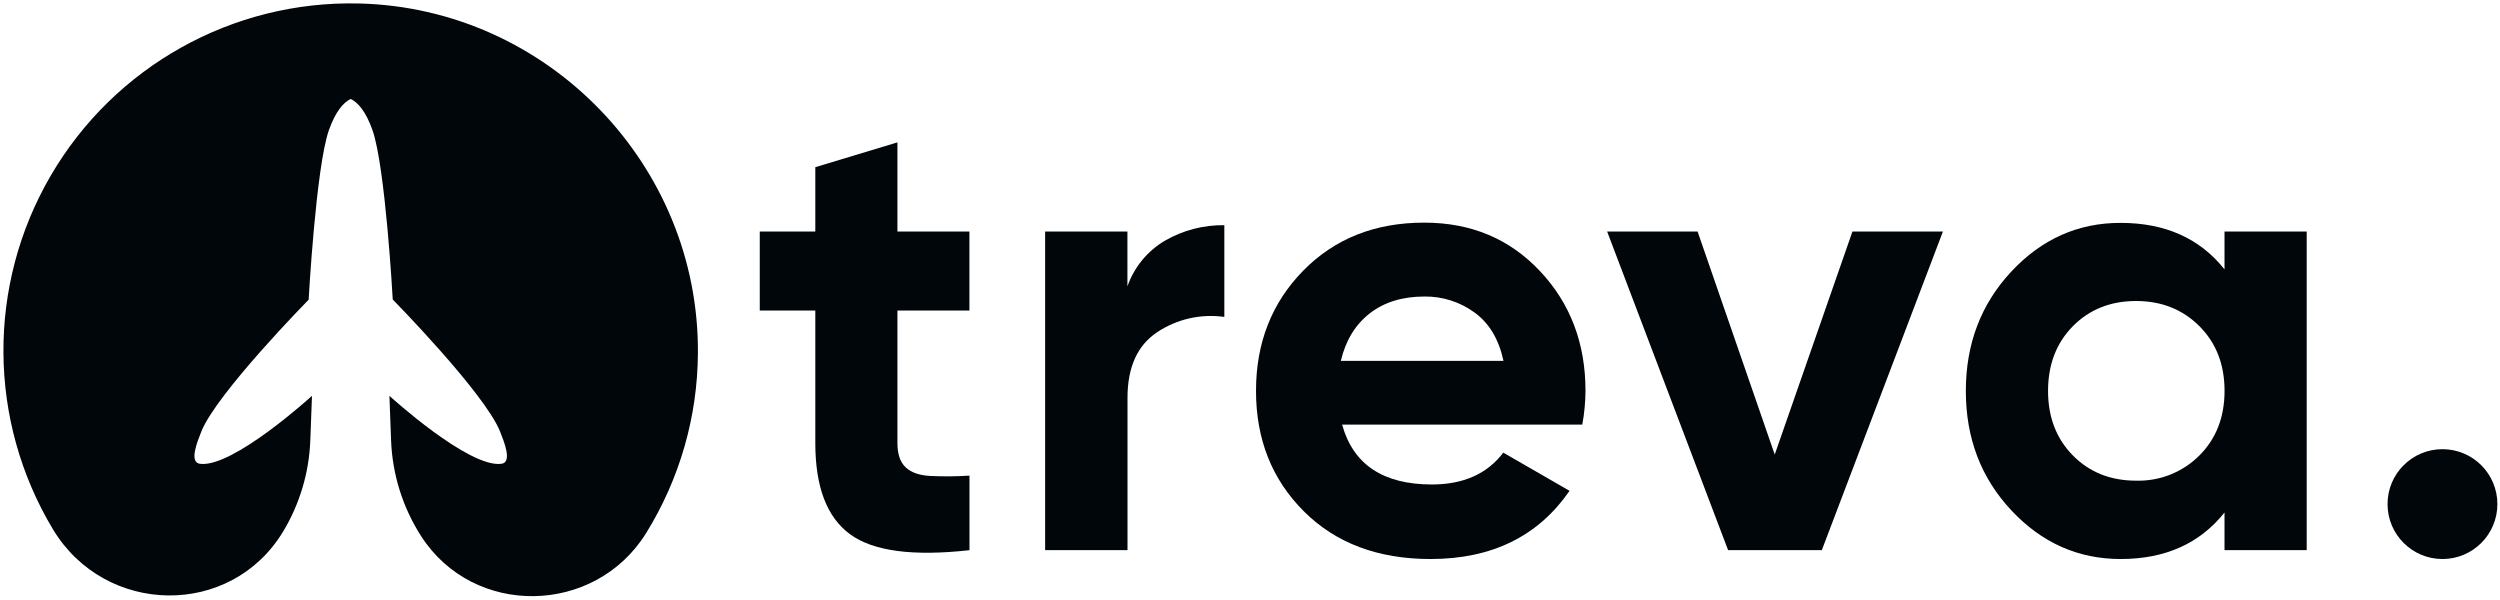 <?xml version="1.0" encoding="UTF-8"?>
<svg width="200px" height="48px" viewBox="0 0 200 48" version="1.1" xmlns="http://www.w3.org/2000/svg" xmlns:xlink="http://www.w3.org/1999/xlink">
    <title>treva</title>
    <g id="Logotype---black" stroke="none" stroke-width="1" fill="none" fill-rule="evenodd">
        <g id="treva" fill="#01060B">
            <path d="M4.236,42.344 C8.419,49.289 18.486,49.458 22.664,42.5 C23.987,40.295 24.73,37.792 24.825,35.222 L24.958,31.667 C24.958,31.667 18.611,37.458 15.994,37.103 C15.111,36.983 15.783,35.344 16.103,34.531 C17.317,31.475 24.692,23.975 24.692,23.975 C24.692,23.975 25.278,13.314 26.319,10.392 C26.858,8.889 27.483,8.192 28.056,7.917 C28.628,8.194 29.253,8.883 29.792,10.392 C30.833,13.314 31.419,23.961 31.419,23.961 C31.419,23.961 38.794,31.461 40.008,34.531 C40.328,35.344 41,36.983 40.117,37.103 C37.5,37.458 31.153,31.667 31.153,31.667 L31.286,35.222 C31.386,37.937 32.21,40.575 33.672,42.864 C37.867,49.425 47.603,49.253 51.7,42.633 C54.372,38.316 55.802,33.346 55.833,28.269 C55.947,13.192 43.8,0.639 28.722,0.278 C18.597,0.033 9.14,5.32 4.045,14.074 C-1.05,22.827 -0.977,33.66 4.236,42.344 L4.236,42.344 Z" id="Path"></path>
            <path d="M77.553,24.844 L71.794,24.844 L71.794,35.444 C71.794,36.331 72.014,36.975 72.456,37.389 C72.897,37.803 73.544,38.025 74.4,38.075 C75.452,38.127 76.507,38.118 77.558,38.05 L77.558,44.014 C73.04,44.521 69.855,44.096 68.003,42.739 C66.151,41.381 65.225,38.952 65.225,35.45 L65.225,24.844 L60.781,24.844 L60.781,18.525 L65.225,18.525 L65.225,13.375 L71.794,11.389 L71.794,18.525 L77.553,18.525 L77.553,24.844 Z" id="Path"></path>
            <path d="M90.194,22.908 C90.735,21.362 91.809,20.06 93.225,19.236 C94.662,18.414 96.292,17.992 97.947,18.014 L97.947,25.353 C96.065,25.088 94.151,25.524 92.569,26.578 C90.99,27.63 90.2,29.38 90.2,31.828 L90.2,44.008 L83.611,44.008 L83.611,18.525 L90.194,18.525 L90.194,22.908 Z" id="Path"></path>
            <path d="M107.369,33.967 C108.253,37.161 110.648,38.758 114.556,38.758 C117.07,38.758 118.973,37.909 120.264,36.211 L125.564,39.267 C123.051,42.904 119.344,44.722 114.444,44.722 C110.233,44.722 106.853,43.448 104.303,40.9 C101.753,38.352 100.479,35.141 100.481,31.267 C100.481,27.428 101.738,24.225 104.253,21.658 C106.768,19.092 109.998,17.809 113.944,17.811 C117.681,17.811 120.765,19.102 123.194,21.683 C125.624,24.265 126.839,27.459 126.839,31.267 C126.833,32.172 126.748,33.076 126.583,33.967 L107.369,33.967 Z M107.267,28.869 L120.278,28.869 C119.907,27.14 119.134,25.849 117.958,24.997 C116.798,24.151 115.394,23.704 113.958,23.722 C112.192,23.722 110.731,24.173 109.575,25.075 C108.419,25.977 107.65,27.242 107.267,28.869 L107.267,28.869 Z" id="Shape" fill-rule="nonzero"></path>
            <polygon id="Path" points="148.194 18.525 155.433 18.525 145.747 44.008 138.247 44.008 128.572 18.525 135.808 18.525 141.978 36.364"></polygon>
            <path d="M177.961,18.525 L184.536,18.525 L184.536,44.008 L177.961,44.008 L177.961,41 C175.987,43.481 173.218,44.722 169.653,44.722 C166.255,44.722 163.341,43.426 160.911,40.833 C158.481,38.241 157.267,35.056 157.267,31.278 C157.267,27.506 158.481,24.319 160.911,21.719 C163.341,19.119 166.255,17.823 169.653,17.831 C173.219,17.831 175.989,19.07 177.961,21.55 L177.961,18.525 Z M165.833,36.439 C167.157,37.78 168.839,38.451 170.878,38.453 C172.774,38.509 174.609,37.78 175.95,36.439 C177.293,35.096 177.964,33.372 177.964,31.267 C177.964,29.161 177.293,27.436 175.95,26.092 C174.606,24.749 172.915,24.079 170.878,24.081 C168.841,24.082 167.159,24.753 165.833,26.092 C164.509,27.436 163.846,29.161 163.844,31.267 C163.843,33.372 164.506,35.096 165.833,36.439 Z" id="Shape" fill-rule="nonzero"></path>
            <circle id="Oval" cx="195.397" cy="40.328" r="4.394"></circle>
        </g>
    </g>
</svg>